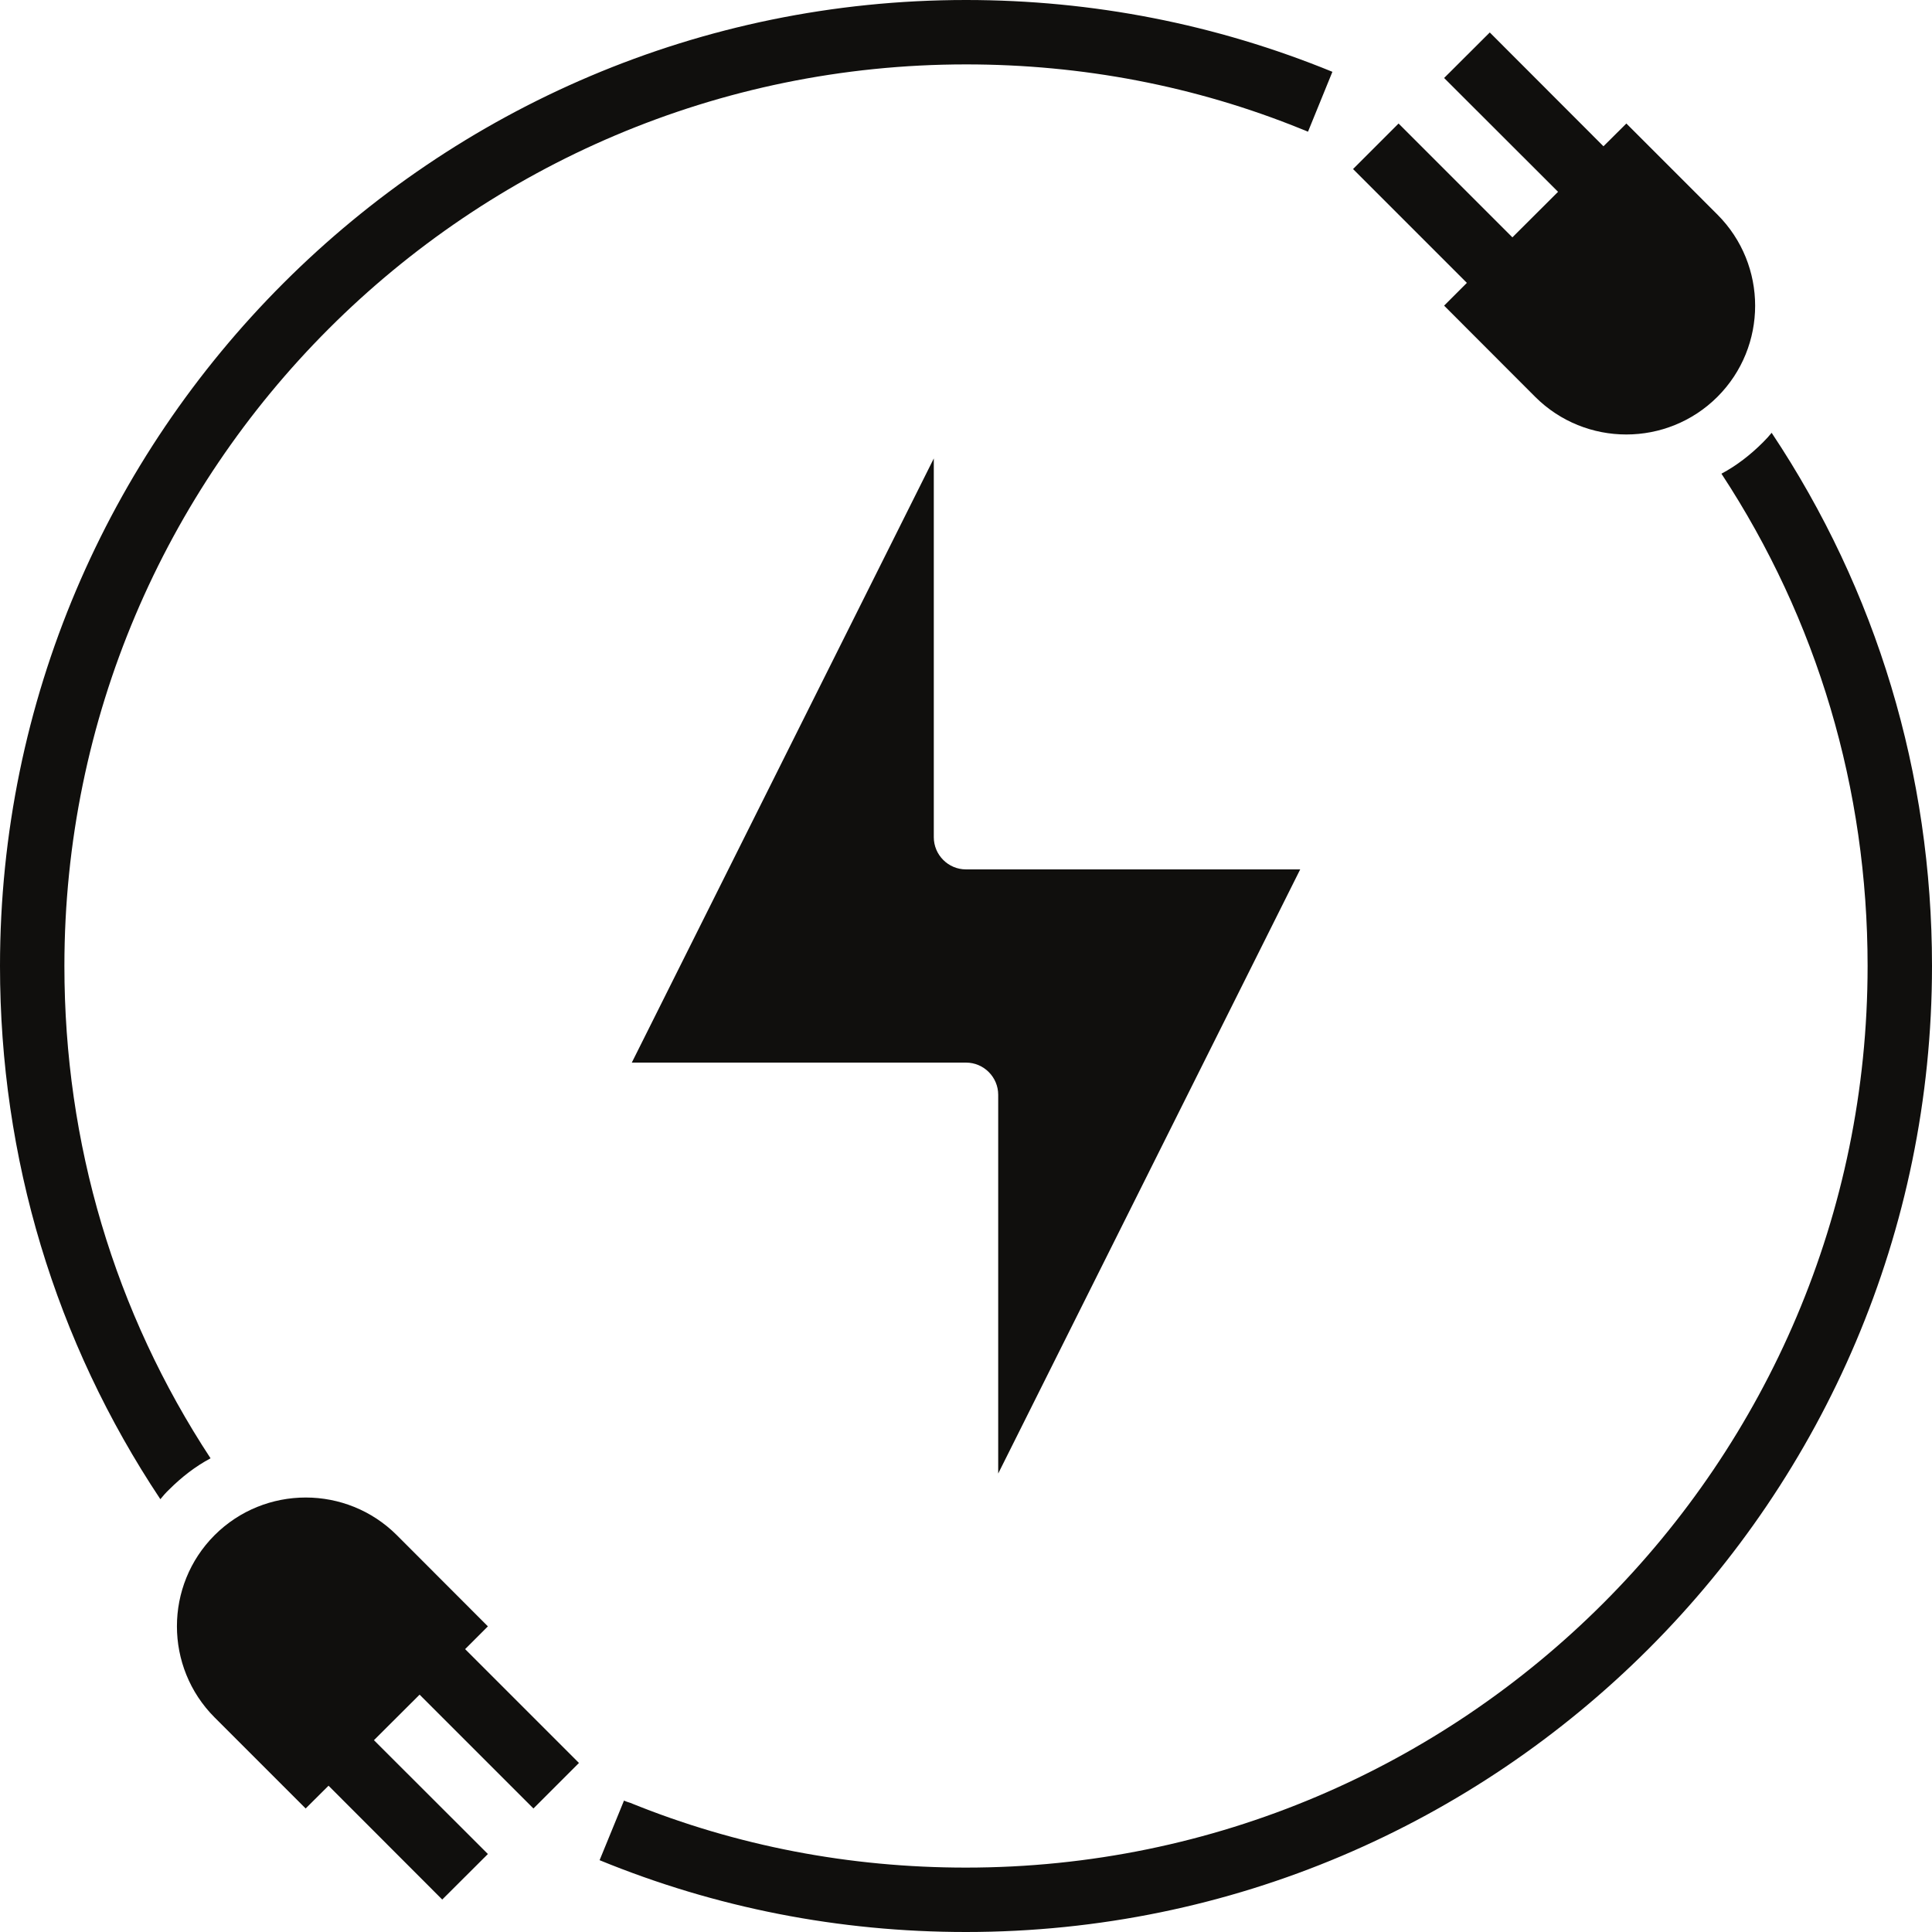<?xml version="1.0" encoding="UTF-8"?><svg xmlns="http://www.w3.org/2000/svg" xmlns:xlink="http://www.w3.org/1999/xlink" height="60.0" preserveAspectRatio="xMidYMid meet" version="1.0" viewBox="2.0 2.0 60.0 60.0" width="60.0" zoomAndPan="magnify"><g fill="#100f0d" id="change1_1"><path d="M 42.379 29 L 32 29 C 31.449 29 31 28.551 31 28 L 31 16.238 L 21.621 35 L 32 35 C 32.551 35 33 35.449 33 36 L 33 47.762 L 42.379 29" fill="inherit"/><path d="M 4 32 C 4 16.559 16.559 4 32 4 C 35.598 4 39.121 4.668 42.43 6.012 C 42.488 6.039 42.559 6.059 42.621 6.09 L 42.809 5.629 L 43.379 4.23 C 39.762 2.75 35.93 2 32 2 C 15.461 2 2 15.461 2 32 C 2 37.969 3.719 43.66 6.98 48.559 C 7.059 48.461 7.148 48.359 7.25 48.262 C 7.641 47.871 8.07 47.539 8.539 47.289 C 5.559 42.75 4 37.512 4 32" fill="inherit"/><path d="M 57.02 15.441 C 56.941 15.539 56.848 15.641 56.75 15.738 C 56.359 16.129 55.93 16.461 55.461 16.711 C 58.441 21.25 60 26.5 60 32 C 60 47.441 47.441 60 32 60 C 28.391 60 24.879 59.332 21.57 57.988 C 21.512 57.969 21.441 57.949 21.379 57.918 L 21.199 58.359 L 20.621 59.77 C 24.23 61.25 28.059 62 32 62 C 48.539 62 62 48.539 62 32 C 62 26.031 60.281 20.34 57.02 15.441" fill="inherit"/><path d="M 17.152 52.508 L 14.324 49.676 C 12.762 48.117 10.227 48.117 8.664 49.676 C 7.105 51.238 7.105 53.773 8.664 55.336 L 11.492 58.164 L 12.203 57.457 L 15.734 60.992 L 17.152 59.578 L 13.613 56.043 L 15.031 54.629 L 18.566 58.164 L 19.98 56.75 L 16.445 53.215 L 17.152 52.508" fill="inherit"/><path d="M 46.848 11.492 L 49.676 14.324 C 51.238 15.883 53.773 15.883 55.336 14.324 C 56.898 12.762 56.898 10.227 55.336 8.664 L 52.508 5.836 L 51.797 6.543 L 48.266 3.008 L 46.848 4.422 L 50.387 7.957 L 48.969 9.371 L 45.434 5.836 L 44.02 7.25 L 47.555 10.785 L 46.848 11.492" fill="inherit"/></g></svg>